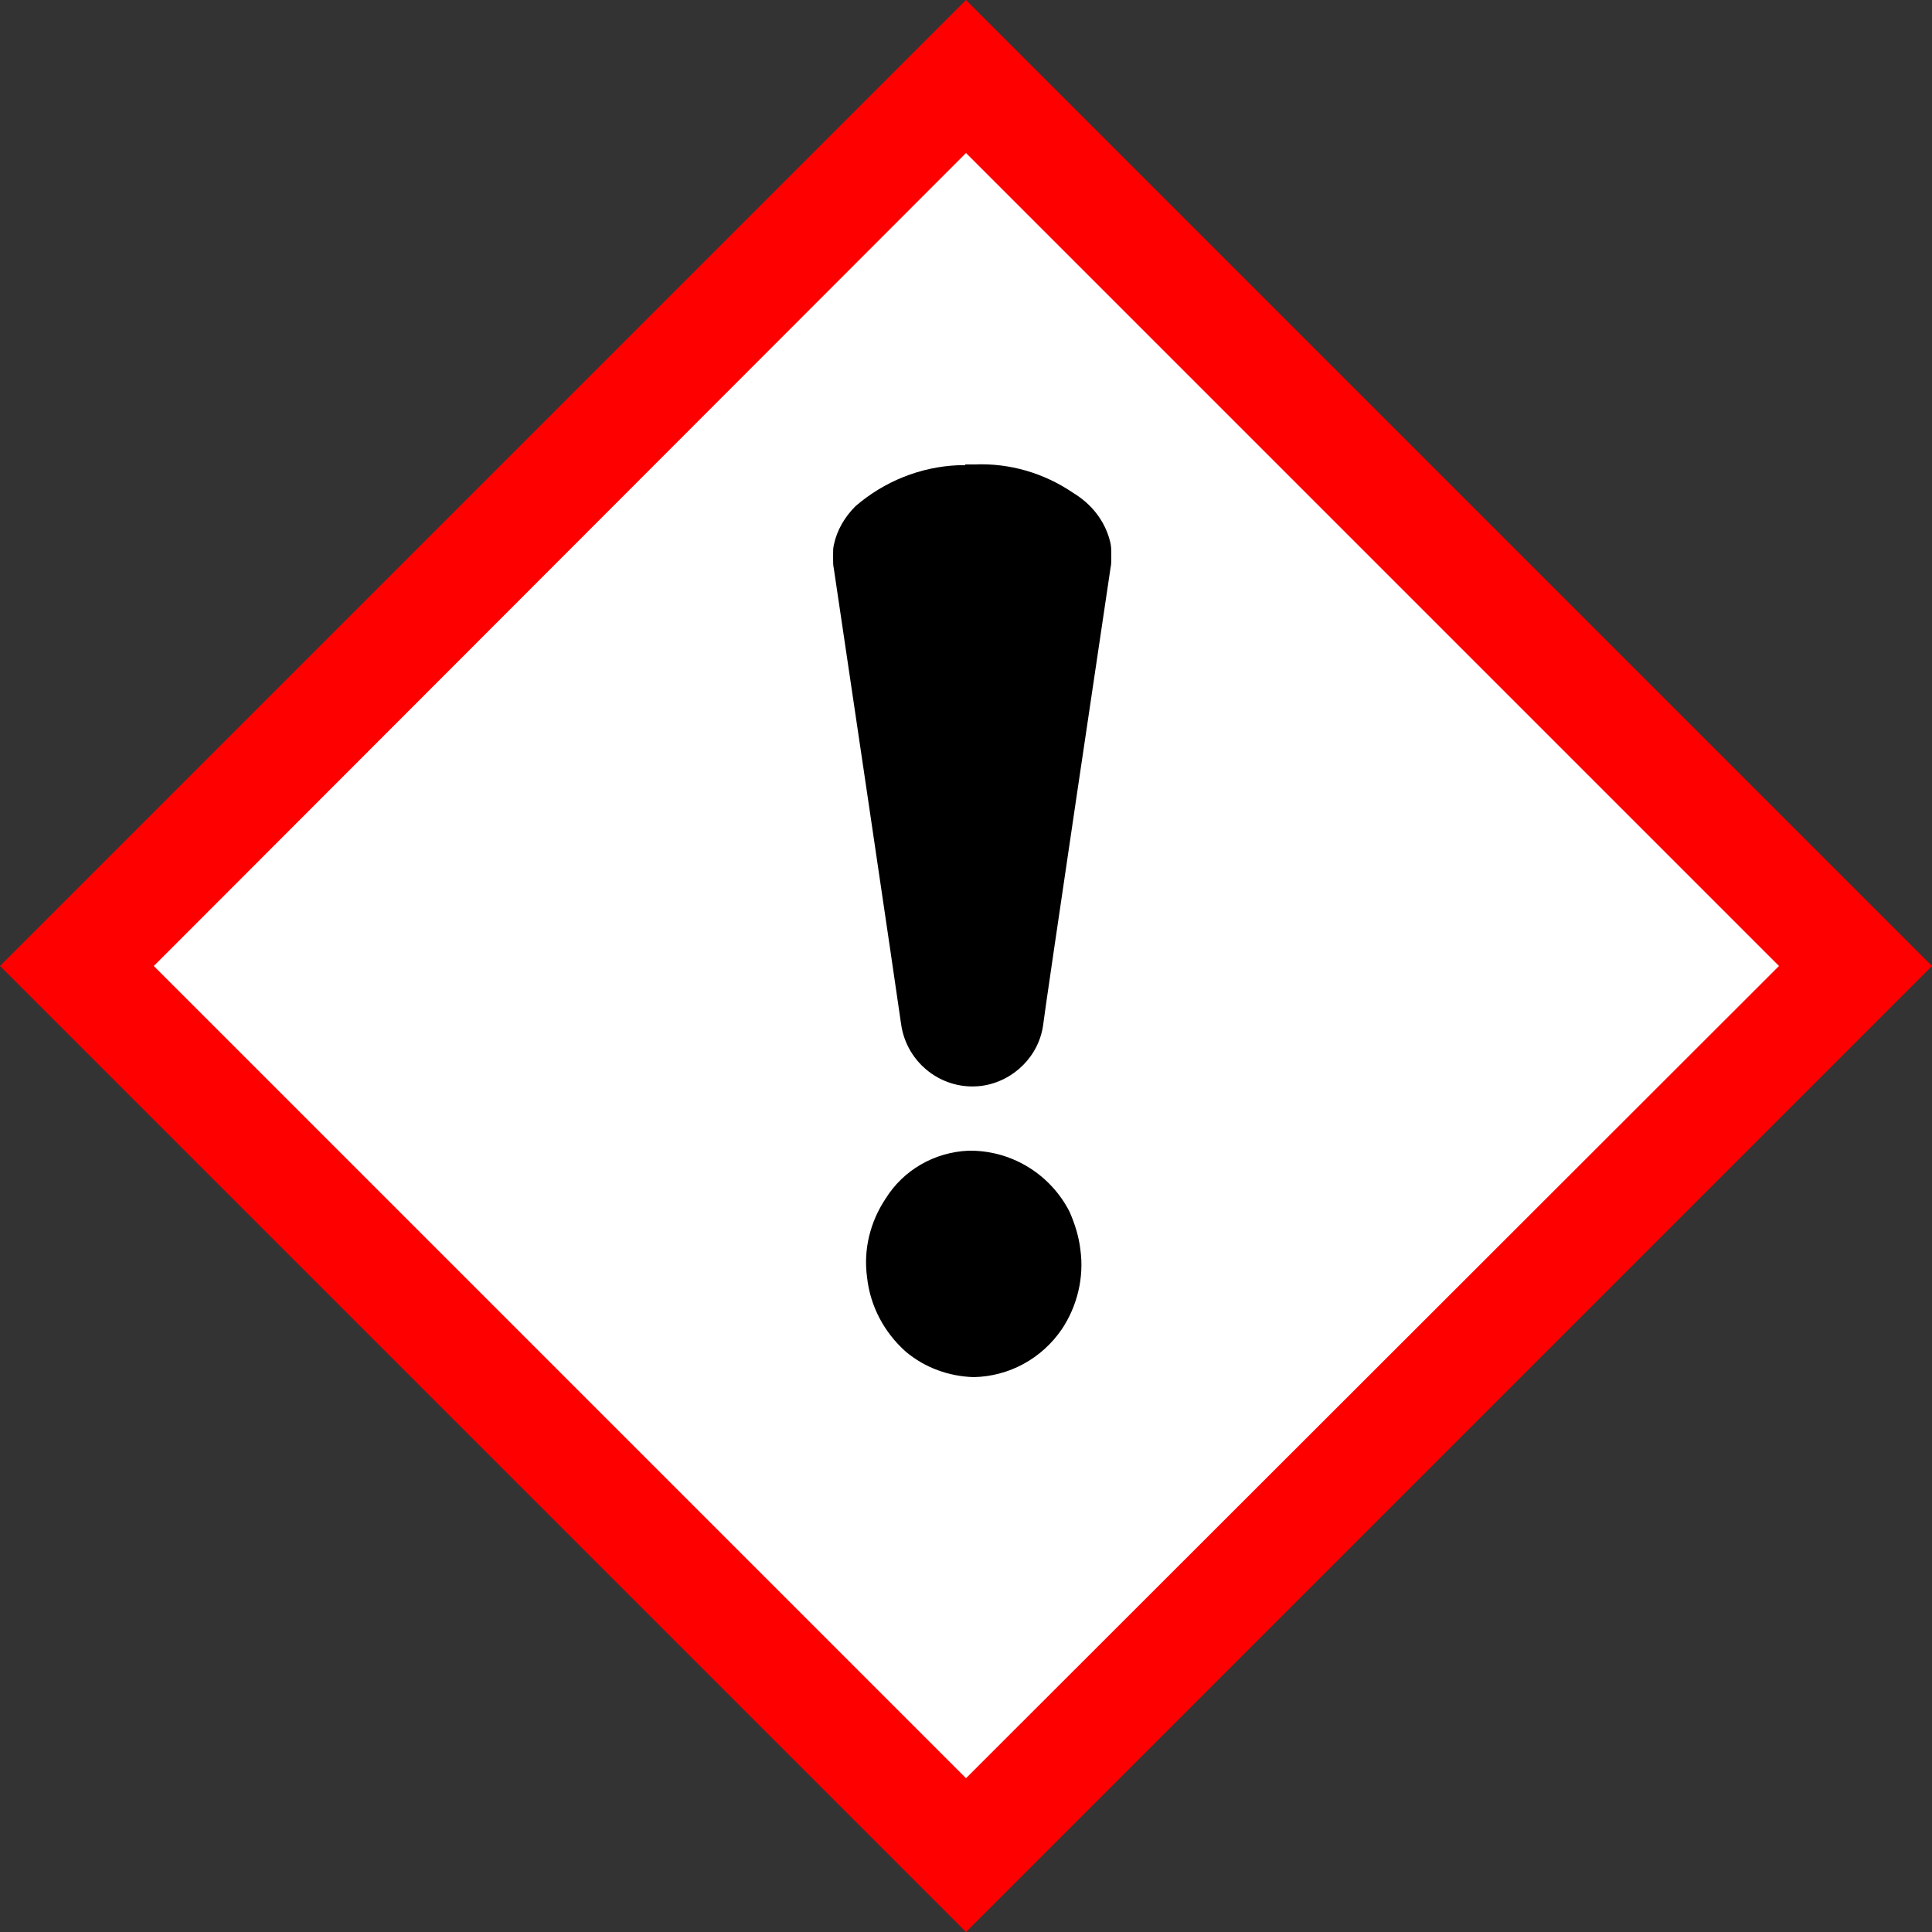 <?xml version="1.0" encoding="utf-8"?>
<!-- Generator: Adobe Illustrator 24.3.0, SVG Export Plug-In . SVG Version: 6.00 Build 0)  -->
<svg version="1.1" xmlns="http://www.w3.org/2000/svg" xmlns:xlink="http://www.w3.org/1999/xlink" x="0px" y="0px"
	 viewBox="0 0 250 250" style="enable-background:new 0 0 250 250;" xml:space="preserve">
<rect x="0" y="0" width="250" height="250" fill="#333333" stroke="none"/>
<style type="text/css">
	.st0{display:none;}
	.st1{display:inline;fill:#FFFFFF;}
	.st2{display:inline;fill:#FF0000;}
	.st3{display:inline;}
	.st4{fill:#FFFFFF;}
	.st5{fill:#FF0000;}
	.st6{stroke:#000000;stroke-width:4.925;stroke-miterlimit:3.94;}
	.st7{stroke:#000000;stroke-width:3.94;stroke-miterlimit:3.94;}
	.st8{fill:#FFFFFF;stroke:#000000;stroke-width:4.925;stroke-miterlimit:3.94;}
</style>
<g id="comburente" class="st0">
	<path class="st1" d="M8.4,124.9l116.5,116.5l116.6-116.6C202.6,86.1,163.8,47.2,124.9,8.4L8.4,124.9z"/>
	<path class="st2" d="M62.5,62.5L0,125l62.5,62.5L125,250l62.5-62.5L250,125l-62.5-62.5C153.2,28.1,125,0,125,0
		C125,0,96.9,28.1,62.5,62.5L62.5,62.5z M177.6,72.4l52.6,52.6l-52.6,52.6L125,230.2l-52.6-52.6L19.8,125l52.6-52.6
		C101.3,43.5,125,19.8,125,19.8C125,19.8,148.7,43.5,177.6,72.4z"/>
	<path class="st3" d="M123.9,34.4c-3.9,4.2,0,21.6-8.1,37.9c-4.2-4.5-5.8-12.8-10.6-17c2.5,6.4-4.5,5.8-2,28.1
		c-3.8-0.9-3.9-2.5-12.2-12.5c1.6,9.7,0.6,15.9,2.5,26.7c0,0-2-0.4-11.7-7.5c3.1,10.6-2.3,32.9,10.2,48.6l0,0
		c1,14.3,11,26,24.4,29.6H92.2v10.3h67.5v-10.3h-26.3c12.1-3.2,21.5-13.2,23.9-25.6v0c3.3-5.3,18.2-22.5,6.7-50.1
		c0,0-3.3,6.1-9.5,7.8c0,0,7.8-13.1,1.4-23.7c0,0-1.9,7.7-8.3,8.1c0,0,3.1-16.5-5.3-27c-3.1,7,1.8,9.8-8.4,15.6
		C132.5,51.9,128,48.3,123.9,34.4L123.9,34.4z M121.6,81.1c3.9,2.4,6.7,6.5,7.5,14.2c0.4,3.4,1.6,5.3,2.6,8.8
		c-2.2-0.5-4.5-0.7-6.9-0.7c-2.9,0-5.7,0.4-8.4,1.1C115.9,93.3,121.8,95.7,121.6,81.1z M107.5,89.2c0,0,1.6,9.8,5.5,16.4
		c-2.8,1.1-5.4,2.5-7.8,4.3C103.9,99.8,106.9,97.5,107.5,89.2z M142,94.2c0,0,1.5,9.8,3.4,16.4c-3.1-2.5-6.8-4.5-10.7-5.7
		C136.4,101.6,138.9,97.1,142,94.2z M92.1,105.1c0,0,3,3,10.7,6.8c-2.7,2.4-5,5.3-6.8,8.5C94.8,116.5,93.1,110.5,92.1,105.1z
		 M157.6,108.7c0.3,3.6,0.3,12.5-1.4,17.3l0,0.2c-1.5-4.5-3.8-8.5-6.9-11.9C151.2,112.7,154.6,110.1,157.6,108.7L157.6,108.7z
		 M124.6,112.6c13,0,23.6,10.6,23.6,23.6c0,13-10.6,23.6-23.6,23.6S101,149.1,101,136.1C101,123.1,111.6,112.6,124.6,112.6z"/>
</g>
<g id="corrosivo" class="st0">
	<path class="st2" d="M125,250l125-125L125,0L0,125L125,250z"/>
	<path class="st1" d="M125,230.2L19.9,125L125,19.9L230.1,125L125,230.2z"/>
	<path class="st3" d="M78.4,130.8c-3.9,0-6.2-1.3-7.3-3.5H43.3V140h69.2v-12.7H87.3C85.6,129.5,82.3,130.8,78.4,130.8"/>
	<path class="st3" d="M84.8,126.1c1.1,0,2.7-0.5,4.1-3.2c0.3-0.6,0.4-1.4,0.4-2.2c0-0.4,0.1-1.1,0.2-1.3c0.1-0.1,0.4-0.2,0.6-0.3
		c0.8-0.3,1.8-0.8,2.4-1.9c0.3-0.6,0.4-1.2,0.4-1.8c0-0.4-0.1-0.9-0.1-1.3c-0.1-0.4-0.1-0.8-0.1-1.2c0-0.1,0-0.3,0-0.4
		c0.1-0.7,1.3-2.3,2.5-3.3l-1.8-2c-0.5,0.5-3.2,2.9-3.4,5.1c-0.1,0.9,0,1.6,0.1,2.2c0.1,0.8,0.1,1.2,0,1.6c-0.1,0.2-0.6,0.5-1.1,0.6
		c-0.7,0.3-1.4,0.6-1.9,1.4c-0.4,0.7-0.4,1.6-0.5,2.5c0,0.4-0.1,1-0.2,1.2c-0.2,0.5-0.5,0.8-0.7,1.1c-0.2,0.5-0.5,1.1-0.9,1.8
		L84.8,126.1"/>
	<path class="st3" d="M81.3,124.4l1.5,2.2c0.9-0.6,1.5-1.3,1.9-1.9c0.5-0.7,0.8-1.4,0.9-1.8c0.1-0.2,0.1-0.3,0.1-0.4
		c0.2-0.7,0.1-1.5-0.1-2.1c-0.2-0.7-0.3-1.1-0.1-1.5c0.2-0.5,0.6-0.7,1-1.1c0.5-0.4,1.1-0.9,1.5-1.7c0.5-1,0.2-2.2-0.1-3.3
		c-0.2-0.8-0.4-1.6-0.3-2.2l-2.6-0.5c-0.1,0.3-0.1,0.6-0.1,0.8c0,0.9,0.2,1.7,0.4,2.5c0.1,0.4,0.3,1,0.3,1.4c0,0.1,0,0.1,0,0.1
		c-0.1,0.2-0.4,0.4-0.8,0.8c-0.6,0.5-1.3,1-1.8,2.1c-0.2,0.5-0.3,1.1-0.3,1.6c0,0.6,0.1,1.2,0.3,1.6c0.1,0.2,0.1,0.5,0.1,0.6
		C83.1,122.5,82.6,123.5,81.3,124.4"/>
	<path class="st3" d="M69.6,119c0.2,0.3,0.3,0.6,0.4,0.9c0.3,0.2,0.7,0.4,0.7,0.5c0.1,0.3,0,1.2-0.1,1.8c0,0.2,0,0.4-0.1,0.6
		c0.6,0.6,1.6,1.4,2.2,1.6l-1,2c0.5,0.7,1.1,1.4,1.6,2l2-1.8c-1.1-1.3-1.9-2.5-2.1-3c0,0,0,0,0-0.1c0-0.2,0.1-0.7,0.1-1
		c0.1-0.5,0.1-1.1,0.1-1.6c0-0.5-0.1-1-0.2-1.5c-0.4-0.9-1.2-1.4-1.8-1.9c-0.4-0.2-0.9-0.6-0.9-0.8c0-0.1,0-0.1,0-0.2
		c0-0.3,0.1-0.5,0.2-1c0.2-0.7,0.5-1.6,0.5-2.9c0-0.2,0-0.4,0-0.6l-2.7,0.2c0.1,1.1-0.1,1.8-0.4,2.5c-0.2,0.6-0.4,1.4-0.3,2.3
		c0,0,0,0.1,0,0.1C68.4,117.6,69.1,118.1,69.6,119"/>
	<path class="st3" d="M64,113.4c0,0.5,0,0.9-0.1,1.3c-0.2,0.7-0.4,1.6,0.2,2.8c0.5,1.1,1.5,1.5,2.1,1.9c0.5,0.3,0.9,0.4,1,0.8
		c0.2,0.4,0.2,0.7,0.2,1.1c0,0.6-0.1,1.3,0.4,2.2c0.8,1.4,2.9,2.8,3.8,3.3l0.2-0.4l1-2c-0.5-0.3-1.5-1-2.2-1.6
		c-0.2-0.2-0.4-0.4-0.5-0.6c0-0.1-0.1-0.2,0-0.6c0-0.4,0.1-1-0.1-1.7c-0.1-0.3-0.2-0.6-0.4-0.9c-0.5-0.9-1.2-1.4-1.8-1.7
		c-0.1-0.1-0.3-0.1-0.4-0.2c-0.6-0.3-0.8-0.4-0.9-0.7c-0.2-0.3-0.2-0.5,0-1.1c0.1-0.5,0.3-1.2,0.2-2.1c-0.2-1.8-1.5-3.2-2.6-4.4
		l-0.8-0.9l-2.1,1.7l0.9,1C62.9,111.5,63.9,112.6,64,113.4"/>
	<path class="st3" d="M75.8,115.2c0,2,0.5,4.8,2.9,4.8c2.4,0,3-3.1,3-4.4c0-1.1-1.7-5.9-2.1-10.2c-0.5,0-1-0.2-1.3-0.4
		C77.9,109.9,75.8,113.4,75.8,115.2"/>
	<path class="st3" d="M113.4,76.4c-5.2,0.8-29.2,5.1-31.5,5.6c-3.4,0.7-4.2-2.4-5.8-3.2c0,0,2.3,13.5,2.4,14.5c0.5,3.6-2,5.5-2,8.2
		c0,1,0.4,2.8,1.7,3.6c0.4,0.2,0.8,0.4,1.3,0.4c0,0,0,0,0,0c2.3,0,2.8-2.3,2.8-4.1c0-2.8-1.3-4.3-1.3-5c0-0.7,0.6-1.4,2.7-1.8
		c2.1-0.3,28.5-4.9,32.7-5.6s7.2-4.1,6.6-7.6C122.4,77.9,118.7,75.6,113.4,76.4 M115.2,86.3c-3.6,0.2-34.6,3.2-34.6,3.2l-0.7-4.4
		c0,0,30.7-5.3,34.3-5.9c3.6-0.6,6.2,0.8,6.2,3.1C120.4,84.5,118.8,86,115.2,86.3"/>
	<path class="st3" d="M170.6,103.7c-0.7,3.7-2.3,7.3-2.3,8.2c0,1.3,0.4,4.4,2.8,4.4s3.2-2.8,3.2-4.9c0-1.6-1.4-4.2-2-8
		c-0.3,0.2-0.7,0.2-1.2,0.2C170.9,103.8,170.7,103.8,170.6,103.7"/>
	<path class="st3" d="M132,88.2c4.2,0.7,33.4,5.5,35.5,5.9c1.2,0.2,2.2,1,2.2,1.3s-1.3,1.6-1.3,3.7c0,1.7,0.3,4.3,2.2,4.6
		c0.1,0,0.3,0,0.5,0c0.5,0,0.9-0.1,1.2-0.2c1.4-0.6,2-2.4,2-4.1c0-3.8-2-3.1-1.5-6.7c0.1-1,2.1-14.1,2.1-14.1
		c-1.6,0.7-2,3.4-5.4,2.8c-2.3-0.4-29.1-5.4-34.3-6.2s-8.8,1.9-9.5,5.4C124.9,84.2,127.8,87.6,132,88.2 M135.1,77.9
		c3.6,0.6,36.1,6.3,36.1,6.3l-0.7,4.4c0,0-33.6-2.9-37.2-3.2c-3.6-0.2-5.2-1.4-5.2-3.7C128.3,79.4,131.1,77.2,135.1,77.9"/>
	<path class="st3" d="M182.4,107.9c0,0.4,0,0.6-0.2,1c-0.4,0.9-1.1,1.9-2.1,2.2l0.6,2.6c1.2-0.3,2.8-1.1,3.9-3.7
		c0.5-1,0.4-1.8,0.4-2.3c0-0.4,0-0.6,0.3-1.1c0.3-0.4,0.3-0.4,0.6-0.5c0.7-0.2,1.5-0.5,2.1-1.7c0.8-1.4,0.5-2.6,0.3-3.5
		c-0.1-0.5-0.2-0.9-0.1-1.2c0.1-0.6,0.5-1.1,1.3-1.9c0.4-0.4,0.9-1,1.4-1.6l-2.1-1.6c-0.4,0.5-0.8,1-1.2,1.4c-0.9,0.9-1.8,1.9-2,3.3
		c-0.1,0.9,0,1.6,0.1,2.2c0.2,0.8,0.2,1.1-0.1,1.7c-0.2,0.3-0.2,0.3-0.5,0.4c-0.7,0.2-1.5,0.5-2.2,1.6
		C182.4,106.4,182.4,107.2,182.4,107.9"/>
	<path class="st3" d="M177.8,112.4c1.3-1.1,1.7-1.5,2.3-3.4c0.4-1.2,0.3-2,0.2-2.7c-0.1-0.5-0.1-0.9,0.1-1.5
		c0.1-0.3,0.1-0.4,0.5-0.6c0.6-0.3,1.5-0.8,1.9-2.5c0.4-1.5-0.1-2.5-0.4-3.2c-0.2-0.5-0.4-0.9-0.3-1.6l-2.6-0.5
		c-0.3,1.5,0.2,2.5,0.5,3.2c0.2,0.5,0.4,0.8,0.2,1.4c-0.1,0.5-0.2,0.6-0.6,0.8c-0.5,0.3-1.4,0.8-1.8,2.2c-0.3,1.1-0.2,1.9-0.2,2.5
		c0.1,0.5,0.1,0.9-0.1,1.6c-0.4,1.2-0.4,1.3-1.5,2.2l-0.6,0.6l1.8,2L177.8,112.4"/>
	<path class="st3" d="M158.1,103.5c0.3,1.3,1.3,1.9,1.9,2.4c0.6,0.4,0.8,0.6,0.9,1c0.1,0.7,0.1,0.8,0,1.1c-0.2,0.6-0.3,1.1,0,2.1
		c0.5,1.8,1,2.3,2.8,4.1l1.9-1.9c-1.7-1.7-1.8-1.9-2.1-3c-0.1-0.3-0.1-0.3,0-0.6c0.2-0.6,0.4-1.3,0.1-2.5c-0.3-1.6-1.4-2.2-2.1-2.7
		c-0.5-0.3-0.7-0.5-0.7-0.7c-0.1-0.4,0-0.7,0.2-1.4c0.3-0.8,0.6-1.7,0.5-3.1l-2.6,0.3c0.1,0.8-0.1,1.3-0.3,1.9
		C158.1,101.4,157.8,102.4,158.1,103.5"/>
	<path class="st3" d="M156.2,102.8c0-0.5-0.1-1-0.3-1.7c-0.6-1.8-1.3-2.5-2-3.3l-0.7-0.8l-2.1,1.7l0.8,0.9c0.7,0.7,1,1.1,1.4,2.4
		c0.2,0.7,0.2,1,0.1,1.6c-0.1,0.7-0.3,1.6,0.3,3c0.7,1.5,1.6,1.8,2.3,2.1c0.4,0.2,0.5,0.2,0.7,0.5c0.3,0.6,0.2,0.7,0.2,1
		c-0.1,0.4-0.2,1,0.2,1.9c0.5,1.1,1.8,3.6,4,4l0.4-2.6c-0.5-0.1-1.4-1.1-1.9-2.4l0-0.1l0-0.2c0.1-0.3,0.1-0.5,0.1-0.9
		c0-0.5-0.1-1.1-0.5-1.8c-0.6-1.3-1.5-1.7-2.2-1.9c-0.5-0.2-0.6-0.2-0.8-0.6c-0.1-0.3-0.2-0.5-0.2-0.7c0-0.2,0-0.4,0.1-0.6
		C156.2,103.7,156.3,103.3,156.2,102.8"/>
	<path class="st3" d="M173.7,118.4c-2.6,2.1-8.5,2.3-11.6-0.5l-0.7-0.6l-0.8,0.4c-1.2,0.6-2.8,0.6-4.1,0.6c-1.6,0-2.9,0.1-3.6,1.1
		c-0.5,0.7-0.4,1.8,0.1,2.8c0.1,0.2,0.2,0.3,0.3,0.5h5.8c-2.2,0-3.3-1-3.7-1.7c0.3,0,0.7,0,1.1,0c1.3,0,2.8-0.1,4.3-0.6
		c1.6,1.2,3.5,1.9,5.5,2.2c1.4-1.7,3.9-2.3,5.3-2.3v2c1.1-0.3,2.1-0.7,3-1.3c1.4,0.6,3.4,1.8,4.8,2.7c1.2,0.7,1.8,1.1,2.2,1.2
		c1.2,0.5,6.2,0.9,9.4,0.9V123c-3.5,0-7.8-0.5-8.4-0.7c-0.2-0.1-1.1-0.6-1.8-1c-1.8-1.1-4.3-2.6-5.9-3.2l-0.7-0.2L173.7,118.4"/>
	<path class="st3" d="M159.3,122.6h-9.9c-4.5,0-5,2.7-5,3.7c0,0.3,0,0.6,0.1,1h4c-1.2,0-1.6-0.5-1.6-1s0.5-1,2.4-1h16
		c0.1-1.1,0.5-2,1-2.7L159.3,122.6"/>
	<path class="st3" d="M168,125.3h0.4l8-1.9l-4.5-0.8h-0.1v0.2C171.7,122.9,168.4,123,168,125.3"/>
	<path class="st3" d="M143,127.3c-2.6,0-4.3,2-4.3,3.9c0,1.8,1.6,4,4.4,4h0.8c0.2-1,1-2.5,4-2.6v0h-4.9c-1,0-1.7-1-1.8-1.3
		c0-0.3,0.5-1.2,1.6-1.2h17.3v-2.7H143"/>
	<path class="st3" d="M143.9,135.2c0,0.2-0.1,0.4-0.1,0.6c0,2.2,1.9,4,5.2,4h0.1c0.5-1.5,2.3-2.5,4.7-2.7v0h-4.8
		c-1.7,0-2.6-0.9-2.6-1.3c0-0.4,1-0.6,2-0.6h11.7v-2.7h-11.7c-0.2,0-0.4,0-0.6,0C144.9,132.7,144.1,134.1,143.9,135.2"/>
	<path class="st3" d="M149.2,139.7c-0.1,0.3-0.1,0.5-0.1,0.8c0,1.7,1.5,3.5,4.8,3.8c2.4,0.2,12.9,0.5,14.8,0.5
		c1.6,0,8.1-0.2,11.6-1.2c1-0.3,1.9-0.7,2.8-1.1c1.8-0.9,3.7-1.7,7.8-1.7v-2.7c-4.7,0-7,1.1-9,2c-0.8,0.4-1.5,0.7-2.4,1
		c-3,0.9-9,1.1-10.9,1.1c-1.8,0-12.2-0.3-14.6-0.5c-1.7-0.1-2.4-0.8-2.4-1.1c0.1-0.2,0.9-0.8,2.8-0.8h10.7l-2.6-2.7h-8.2
		c-0.2,0-0.4,0-0.5,0C151.5,137.2,149.7,138.2,149.2,139.7"/>
	<path class="st3" d="M166.5,122.5c0,0-0.1,0.1-0.1,0.1c-0.6,0.7-0.9,1.6-1,2.7c0,0.1,0,0.3,0,0.5c0,2.5,1.3,6.8,10.1,7.9l0.3-2.6
		c-2.9-0.4-7.7-1.5-7.7-5.3c0-0.2,0-0.3,0-0.5c0.4-2.3,3.7-2.4,3.7-2.4v-2.7C170.3,120.2,167.9,120.8,166.5,122.5"/>
</g>
<g id="esplosivo" class="st0">
	<path class="st1" d="M8.5,125L125,241.5L241.5,125C202.6,86.2,163.9,47.3,125,8.5L8.5,125z"/>
	<path class="st2" d="M62.5,62.5L0,125l62.5,62.5L125,250l62.5-62.5L250,125l-62.5-62.5C153.2,28.1,125,0,125,0
		C125,0,96.9,28.1,62.5,62.5L62.5,62.5z M177.6,72.4l52.6,52.6l-52.6,52.6L125,230.2l-52.6-52.6L19.8,125l52.6-52.6
		C101.3,43.5,125,19.8,125,19.8C125,19.8,148.7,43.5,177.6,72.4z"/>
	<path class="st3" d="M136.2,57.8C136.2,57.8,136.2,57.8,136.2,57.8c-0.1,0.2-4.1,11.5-8.9,25.3s-8.8,25.1-8.8,25.2
		c-0.1,0.1-0.4-0.1-0.4-0.1c0,0,10.4-32.2,10.5-32.5c0,0-0.3-0.2-0.9-0.6c-0.9-0.6-1-0.6-1-0.6c0,0.1-8.6,33.7-8.6,33.7
		c0,0-0.2,0-0.5-0.1c-0.7-0.2-1.8-0.4-2.5-0.5c-0.8-0.1-2.7-0.1-3.4,0c-3.4,0.5-6.2,1.9-8.6,4.4c-1.7,1.8-3.1,4-3.8,6.3
		c-0.1,0.3-0.2,0.5-0.2,0.5c0,0-1.3-0.9-2.9-2.2c-1.6-1.2-2.9-2.2-2.9-2.2c0,0,0.2,0.3,0.4,0.7l0.4,0.7l2.5,1.7
		c2.4,1.6,2.5,1.7,2.5,1.8c0,0.1,0.1,0.2,0.8,1c0.4,0.5,0.9,1,1,1.1l0.3,0.3l0.7,0l0.7,0l1.4,0.9c0.8,0.5,1.3,0.9,1.3,0.8
		c-0.1-0.1-0.6-0.5-1.2-0.9c-0.6-0.5-1.1-0.8-1-0.8c0,0,1-0.1,2.1-0.1l2.1-0.1l3,1.5c1.7,0.8,3,1.5,3,1.5c0,0,0.8-0.9,1.7-2
		c0.9-1.1,1.7-2,1.7-2.1c0-0.1-0.1-0.4-0.7-1.9c-0.4-1-0.8-1.9-0.8-1.9c0,0,1.1,0.1,2.3,0.2c1.3,0.1,2.3,0.2,2.3,0.2
		c0,0,0.2-0.7,0.4-1.4l0.3-1.4l1,0c0.6,0,1.2,0,1.4,0l0.4,0l-3.6,3.9c-2,2.1-3.6,3.9-3.6,4c-0.2,0.2,1.3-1.2,4.6-4.6l3.3-3.3l1.2,0
		l1.2,0l-0.2-0.3c-0.1-0.2-0.3-0.5-0.5-0.7s-0.3-0.4-0.3-0.4c0,0,0.5-0.5,1-1l1-1l0.1,0.2c0.1,0.1,0.1,0.3,0.1,0.3
		c0,0.1,0.1,0,1.7-0.7c0.9-0.4,1.6-0.7,1.6-0.7c0,0,0.2,0.6,0.4,1.2c0.2,0.6,0.3,1.2,0.4,1.2c0,0,5.1-4,5.2-4.2c0,0,0.7-1.2,1.4-2.5
		c0.7-1.4,1.4-2.5,1.4-2.6c0.1-0.1,0.1-0.2,0.1-0.2c0,0-1.1,0.9-2.3,1.9l-2.3,1.9l-1.6,0c-0.9,0-1.7,0-1.8,0
		c-0.1,0,0.8-0.9,15.2-15.5c8.4-8.5,15.3-15.4,15.3-15.5c0,0-0.4-0.4-0.9-0.9c-0.8-0.8-0.9-0.9-0.9-0.8c0,0-7,7.7-15.5,16.9
		l-15.5,16.9l-1.2,0.9c-0.7,0.5-1.2,0.9-1.3,0.9c0,0,0,0.1,0.1,0.4c0.1,0.3,0.1,0.3,0.1,0.4c0,0.1-1.7,1.8-2,2.2
		c-0.1,0.1-0.1,0.1-0.4-0.3c-0.7-0.7-1.4-1.2-2.2-1.8l-0.4-0.3l7.7-13.2c6-10.4,7.7-13.2,7.6-13.2c0,0-0.4-0.3-0.9-0.6l-0.8-0.5
		l-0.1,0.3c-0.1,0.1-3.2,6.3-6.9,13.6c-3.8,7.6-6.8,13.4-6.8,13.4c0,0,0,0,0-0.2c0-0.1,4.1-11.5,9-25.2c4.9-13.7,9-25,9-25
		C139.6,59.3,136.6,57.9,136.2,57.8C136.2,57.7,136.2,57.8,136.2,57.8L136.2,57.8z M121,77l-0.4,1.1l-0.4,1.1l-0.8-0.3
		c-0.5-0.2-0.8-0.3-0.8-0.3c0,0-0.2,0.9-0.4,2c-0.2,1.1-0.4,2-0.4,2.1c0,0.1,0.2,0.2,0.8,0.5c0.5,0.2,0.9,0.4,0.9,0.4
		c0,0,0.2,0.8,0.5,1.6c0.2,0.9,0.4,1.6,0.5,1.6s0.3-0.5,0.8-1.1c0.8-1.1,0.8-1.1,3.3-3.8l0.1-0.1l-0.7-2.3l-0.7-2.3l-0.3,0
		c-0.2,0-0.6,0-1,0L121,77L121,77z M177.9,87.3C177.8,87.3,177.8,87.3,177.9,87.3c-0.2,0.5-1.5,4.6-1.5,4.6c0,0-0.9,0.1-2,0.1
		l-2,0.1l-0.6,0.4c-0.3,0.2-0.6,0.4-0.6,0.4c0,0-0.5,3.4-0.5,3.4c0,0,3.1,1.8,3.1,1.8c0,0,0.6-0.6,1.2-1.3c0.7-0.7,1.2-1.3,1.2-1.3
		c0,0,1.1,0.8,2.5,1.7l2.4,1.7l0-0.6c0-0.3,0-1.7,0-3l0-2.4l-1.6-2.8C178.6,88.5,177.9,87.3,177.9,87.3L177.9,87.3z M136.4,89
		L136.4,89c-0.1,0.2-0.4,0.5-0.6,0.9l-0.5,0.7l-0.3,1.5c-0.2,0.9-0.3,1.6-0.3,1.6c0,0.1,0.4,0.4,1.1,1c0.6,0.5,1.1,0.9,1.1,0.9
		c0,0,0.4-0.4,0.8-0.9l0.8-1l0.2-0.9c0.1-0.5,0.2-1,0.2-1.1l0-0.3l-0.5-1.3c-0.3-0.7-0.5-1.3-0.5-1.3c0,0-0.2,0.2-0.4,0.4l-0.4,0.4
		l-0.4-0.4L136.4,89z M161.9,91.3c0,0-9.2,6.5-20.4,14.4C130.2,113.6,121,120,121,120c0,0,9.2-5.7,20.4-12.7l20.4-12.7V93
		C161.9,92,161.9,91.3,161.9,91.3L161.9,91.3z M157.8,102.5l-0.8,0.9l-0.8,0.9l-0.4,1.1c-0.2,0.6-0.4,1.1-0.4,1.1
		c0,0,7.3,0.9,7.3,0.9c0,0-1.1-1.1-2.4-2.4L157.8,102.5z M191.4,103.2c0,0-16.2,4.2-36,9.3s-35.9,9.3-35.9,9.3
		c0,0,72.9-16.5,72.9-16.5C192.4,105.3,191.4,103.2,191.4,103.2z M149,108.1c0,0-5.4,2.5-12,5.6s-12,5.7-12,5.7c0,0,0,0,0,0
		c0.1-0.1,24.2-9.3,24.2-9.3c0,0,0-0.5-0.1-1C149.1,108.5,149,108.1,149,108.1L149,108.1z M201.1,110.6c-0.1,0-17.8,3-39.5,6.7
		c-21.7,3.7-39.4,6.7-39.5,6.7c-0.1,0-0.3-0.1-0.6-0.4l-0.5-0.4l0,1.6l0,1.6l-1.2,0.8c-0.7,0.5-1.3,0.8-1.3,0.8c0,0-0.6-0.4-1.2-0.8
		c-1.6-1.2-1.7-1.2-0.1,0c0.6,0.5,1.1,0.8,1.1,0.8c0,0-2,1.4-2,1.4c0,0-4.9-4.2-6.2-5.3l-0.3-0.2l-2.3,2c-1.3,1.1-2.3,2-2.3,2
		c0,0-1.3-0.3-2.9-0.8l-2.8-0.8l0.8,0c0.4,0,1.1,0,1.5,0c0.7,0-1.2-0.1-3.4-0.3c-0.4,0-2.6-0.2-5-0.3l-4.2-0.3l0-0.1
		c0-0.1,0-0.1-0.4,0c-0.3,0.1-0.3,0.1-1.1,0c-0.5,0-0.9-0.1-1.1-0.1l-0.2,0l-0.2-0.4l-0.2-0.4l-1.4-0.1c-0.8,0-1.5-0.1-1.6-0.1h-0.2
		l-0.2,0.3l-0.2,0.3l-0.2,0c-0.1,0-4.5-0.3-9.7-0.6c-5.2-0.3-9.6-0.6-9.6-0.6l-0.2,0l0.5,0.5c0.4,0.5,0.5,0.5,0.6,0.5
		c0.1,0,4.2,0.2,9.2,0.4c5,0.2,9,0.4,9,0.4c0,0-0.2,0.4-0.4,0.8c-0.3,0.4-0.5,0.8-0.4,0.8c0,0,0.6,0.4,1.3,1l1.3,0.9l1.4,0.2
		c0.8,0.1,1.4,0.2,1.5,0.2c0,0,0.2-0.3,0.5-0.7l0.4-0.7h0.9h0.9v-0.2c0-0.1,0-0.6-0.1-1.1c0-0.5-0.1-0.9-0.1-0.9c0,0,9,0.3,9.2,0.4
		c0.1,0,0.1,0,0.1,0.1c0,0.2,0.2,1.1,0.4,1.7c0.1,0.5,0.1,0.5,0.1,0.5c0,0-11.1,1.3-24.5,2.8C61,133.2,50,134.4,50,134.4
		c0,0-0.1,1.1-0.1,1.1c0,0,11.1-1.5,24.5-3.3s24.6-3.3,24.6-3.3c0,0,0.1,0.1,0.2,0.3c0.1,0.1,0.2,0.4,0.3,0.7
		c0.1,0.2,0.2,0.4,0.1,0.4c0,0-8.3,1.8-18.4,4.1s-18.4,4.1-18.4,4.1c-0.1,0-0.1,0.1-0.2,0.6c-0.1,0.3-0.1,0.6-0.1,0.6
		c0,0,37-9.1,37.1-9.2c0,0,0.1,0.1,0.2,0.3c0.1,0.2,0.1,0.3,0.1,0.3c0,0-2.8,0.8-6.2,1.7l-6.2,1.6l-0.1,0.6c0,0.3-0.1,0.6-0.1,0.6
		s2.9-0.9,6.4-2.1c6.4-2.1,6.4-2.1,6.4-2c0,0-4.5,2.5-10,5.4l-10,5.4l0,0.4c0,0.2,0,0.5,0,0.6l0,0.2l9.9-5.8c5.5-3.2,10-5.9,10-5.9
		c0.1,0,0.1,0.1,0.4,0.5c0.3,0.5,0.7,1.1,1.2,1.7c0.2,0.2,0.2,0.2,0.1,0.3c0,0-5.3,4.2-11.7,9.3l-11.6,9.3l0.8,0.8
		c0.5,0.4,0.9,0.8,0.9,0.8c0.1,0,1.6-1.4,6.9-6.3c3.8-3.5,6.9-6.3,6.9-6.3c0,0-0.1,0.1-0.1,0.3c-0.1,0.1-0.1,0.3-0.1,0.3
		c0,0,1.1,1.3,1.4,1.6c0.1,0.1,0.1,0.1,0.9-0.3l0.8-0.4l0.4,0.4l0.4,0.4l0.8-0.5l0.8-0.5l0.3-1.1c0.2-0.6,0.3-1.1,0.3-1.1
		c0,0-0.3-0.3-0.8-0.5l-0.8-0.5l-1.2,0l-1.2,0l3-2.7c1.6-1.5,3-2.7,3-2.7c0,0,0.3,0.3,0.7,0.7c0.4,0.4,0.9,0.9,1.1,1.1
		c2.8,2.2,5.9,3.3,9.3,3.2c2.7-0.1,5-0.8,7.3-2.3c0.9-0.6,1.5-1.1,2.4-1.9l0.5-0.5l7.9,6.4c4.4,3.5,7.9,6.4,8,6.4
		c0,0-0.2-0.5-0.5-1.1l-0.5-1.1l-7.4-5.4l-7.4-5.4l0.1-0.2c0.1-0.1,0.3-0.4,0.5-0.6c0.2-0.2,0.3-0.4,0.4-0.4c0,0,4.5,3.5,9.9,7.7
		c5.4,4.2,9.9,7.7,10,7.8l0.2,0.1l0.5-0.5c0.3-0.3,0.5-0.5,0.5-0.5c0,0-4.6-3.4-10.3-7.5c-5.7-4.1-10.3-7.5-10.4-7.5
		c-0.1-0.1-0.1-0.1,0.2-0.5c0.2-0.3,0.3-0.4,0.3-0.4c0,0,4.2,2.6,9.4,5.7c5.1,3.1,9.3,5.7,9.3,5.7c0,0-0.2-0.5-0.5-1.1l-0.5-1
		l-8.8-4.8l-8.8-4.8l0.3-0.6c0.2-0.3,0.4-0.7,0.5-0.9l0.1-0.3l5.4,1.4c3,0.8,5.4,1.4,5.4,1.4c0,0-0.4,0.6-0.4,0.6
		c0,0-0.8-0.1-1.6-0.3c-0.9-0.2-1.6-0.3-1.6-0.3c0,0-0.2,0.3-0.5,0.8l-0.5,0.8l1.1,0.8c0.6,0.4,1.4,1,1.7,1.2l0.6,0.4l4.4,0.8
		c2.4,0.4,4.4,0.7,4.4,0.7c0,0,0.1-1.1,0.1-1.9l0-0.3l-0.7-0.8l-0.7-0.8l-0.9-0.4c-0.5-0.2-0.9-0.4-0.9-0.4c0,0,2.8,0.7,6.3,1.6
		c3.5,0.9,6.3,1.6,6.4,1.6c0,0,0,0,0,0c0,0,0.1-0.9,0.3-1.9c0.2-1,0.3-1.8,0.3-1.9c0,0-6.4-0.9-14.2-2c-7.8-1.1-14.2-2-14.2-2
		c0,0,0.1-0.3,0.2-0.6c0.1-0.3,0.2-0.6,0.2-0.7c0,0-0.3-0.2-1.1-0.5l-1.1-0.4L125,127c-0.1-0.2-0.2-0.4-0.2-0.4
		c0,0,6.1,0.3,13.6,0.6l13.6,0.6l0.1,0.1l0.1,0.1l2.5,0.2l2.4,0.2l0.1-0.2l0.1-0.2l17.4,0.8c9.6,0.5,17.4,0.8,17.4,0.8
		c0,0-0.3-0.3-0.7-0.6l-0.7-0.6l-16.4-0.5c-9-0.3-16.4-0.5-16.4-0.5c0,0,0.5-0.6,1.2-1.4c0.7-0.8,1.2-1.4,1.2-1.4c0,0-2-0.9-4.4-1.9
		c-2.4-1.1-4.4-1.9-4.4-2c0,0-0.6,0.5-1.2,1.1l-1.2,1.1l-1.7,0.6c-0.9,0.3-1.7,0.6-1.7,0.6c0,0,0.2,0.7,0.4,1.5
		c0.2,0.8,0.4,1.5,0.4,1.5c0,0-4.9-0.1-10.9-0.3c-6-0.2-10.9-0.3-10.9-0.3c0,0-0.1-0.2-0.2-0.3c-0.2-0.3-0.2-0.4-1.4-1.2L122,124
		l0.2,0c0.1,0,17.9-2.4,39.6-5.4l39.3-5.3l0-1.3L201.1,110.6L201.1,110.6L201.1,110.6z M90.1,117.1
		C90.1,117.1,90.1,117.1,90.1,117.1c0,0.1,0.1,0.3,0.2,0.5l0.1,0.3l6.5,3.1c3.6,1.7,6.5,3.1,6.5,3.1c0,0-2.9-1.6-6.5-3.5
		c-3.6-1.9-6.6-3.5-6.7-3.6C90.2,117.1,90.1,117.1,90.1,117.1z M84.4,120.9c0,0-0.3,0.2-0.6,0.5s-0.6,0.5-0.6,0.6
		c0,0,19.4,3.1,19.5,3C102.7,125,84.5,120.9,84.4,120.9z M102.8,125C102.7,125,102.7,125,102.8,125
		C102.7,125.1,102.8,125.1,102.8,125C102.8,125,102.8,125,102.8,125z M86.6,126l0.3,0c0.2,0,0.3,0,0.4,0c0.1,0,0.1,0-0.1,0.1
		c-0.4,0.2-0.4,0.2-0.5,0L86.6,126L86.6,126z M150.8,126.5c0,0,0.2,0.2,0.4,0.4l0.4,0.4l-0.7,0c-0.4,0-1.2,0-1.7-0.1
		c-0.6,0-1,0-0.9-0.1C148.3,127.2,150.7,126.5,150.8,126.5L150.8,126.5z M102.6,126.6C102.6,126.6,102.6,126.6,102.6,126.6
		C102.7,126.6,102.7,126.6,102.6,126.6C102.8,126.6,102.7,126.6,102.6,126.6C102.7,126.6,102.7,126.6,102.6,126.6L102.6,126.6z
		 M70.9,127.9c0,0-0.6,0.4-1.3,0.9l-1.3,0.9l0,0.5c0,0.5,0,0.5,0.1,0.5c0.2,0,7,0.7,7,0.6C75.4,131.4,70.9,127.9,70.9,127.9z
		 M79.3,136c0,0,2.6,2.5,2.6,2.5c0,0,0.4-0.2,0.9-0.4l0.9-0.4V137v-0.8h-0.1c-0.1,0-3.7-0.2-4-0.2C79.4,136,79.3,136,79.3,136
		L79.3,136z M70,142.5C69.9,142.5,69.9,142.5,70,142.5c-0.1,0.1-0.3,0.8-0.5,1.5l-0.4,1.4l0.1,0.2c0.7,1,2.5,3.4,2.5,3.5
		c0,0,0.1-0.2,0.2-0.4c0.1-0.3,0.3-0.8,0.4-1.1l0.2-0.7l0.2,0c0.1,0,0.4,0,0.8-0.1l0.6,0l0.5-0.5l0.5-0.5l0.3-0.8
		c0.1-0.4,0.2-0.8,0.2-0.8c0,0-2.3-0.9-2.4-0.9c0,0-0.2,0.2-0.4,0.4c-0.2,0.2-0.4,0.4-0.4,0.4c0,0-0.6-0.3-1.2-0.8
		C70.5,142.8,70,142.5,70,142.5z"/>
</g>
<g id="gas_compresso" class="st0">
	<path class="st1" d="M8.5,125L125,241.5L241.5,125C202.6,86.2,163.9,47.3,125,8.5L8.5,125z"/>
	<path class="st2" d="M62.5,62.5L0,125l62.5,62.5L125,250l62.5-62.5L250,125l-62.5-62.5C153.2,28.1,125,0,125,0
		C125,0,96.9,28.1,62.5,62.5L62.5,62.5z M177.6,72.4l52.6,52.6l-52.6,52.6L125,230.2l-52.6-52.6L19.8,125l52.6-52.6
		C101.3,43.5,125,19.8,125,19.8C125,19.8,148.7,43.5,177.6,72.4z"/>
	<path class="st3" d="M151.8,98.9c-0.3,0-0.7,0-0.9,0.1c-0.4,0.1-81.6,21.9-81.9,22c-2.3,0.9-3.8,3.4-4.3,7
		c-0.1,0.7-0.1,2.1-0.1,2.9c0.1,1.4,0.2,2.6,0.6,3.9c1.4,5.6,4.9,10,8.6,10.8c0.4,0.1,1.5,0.1,1.9,0c0.4-0.1,80.8-21.6,81.7-21.9
		c1.6-0.5,2.7-1.6,3.6-3.3c0.5-1,0.8-1.9,1-3.3c0.2-1.1,0.4-1.5,0.8-2.3c0.6-0.9,1.5-1.6,2.5-1.9c0.2,0,4.2-1.1,8.9-2.4
		c4.7-1.3,8.7-2.4,8.9-2.4c1.9-0.9,2.6-3.7,1.5-6c-0.6-1.3-1.7-2.3-2.9-2.5c-0.4-0.1-1-0.1-1.4,0c-0.2,0-4.1,1.1-8.8,2.3
		c-4.7,1.3-8.6,2.3-8.7,2.3c-0.2,0-0.5,0.1-1,0.1c-0.8,0-1.1-0.1-1.8-0.3c-0.8-0.3-1.3-0.7-2.1-1.7c-1.2-1.4-2.3-2.3-3.6-2.9
		c-0.5-0.2-1.1-0.4-1.6-0.5C152.5,98.9,152.1,98.9,151.8,98.9z"/>
</g>
<g id="infiammabile" class="st0">
	<path class="st1" d="M8.4,125.2l116.4,116.4l116.4-116.4L124.8,8.8L8.4,125.2z"/>
	<path class="st2" d="M62.6,62.6L0,125.2l62.6,62.2l62.2,62.6l62.6-62.6l62.6-62.2l-62.6-62.6L124.8,0L62.6,62.6z M177.7,72.3
		l52.5,52.9l-52.5,52.5l-52.9,52.5l-52.5-52.5l-52.5-52.5l52.5-52.9l52.5-52.5L177.7,72.3z"/>
	<path class="st3" d="M125.2,50.7c-7.9,15,1.3,23.4-8.8,45c-5.7-4.4-2.6-20.7-13.2-21.2c1.3,5.3,0.4,7.1,0,8.8
		c-1.3,7.5-3.5,13.7,1.3,22.9c-7.5-3.5-7.9-10.1-14.1-14.6c1.3,7.1-1.8,21.6,6.6,35.7c-7.5-0.9-10.1-3.5-18.1-11.5
		c8.4,44.1,15,45.4,46.3,48.1c-2.6-0.4-18.5-3.1-24.3-21.2c0-4.4-0.4,4,15,4.4c-9.7-15.4-7.1-12.3-6.2-21.2c4.4,5.7,0.9,6.6,11.9,11
		c-3.5-11.5,5.7-19,3.5-32.2c2.6,5.7,11.5,4.9,11,32.2c7.5-8.4,7.9-2.6,11.5-11.5c0.4,4.9,2.6,11-7.5,21.6c2.6,0.9,7.1,1.3,13.7-3.5
		c-6.6,7.9-0.4,7.9-17.6,20.3c21.6,0.4,35.7-13.2,35.3-42.8c-0.9,2.6-1.3,7.9-12.8,9.3c7.1-7.1,11-21.6,5.3-33.1
		c-2.2,1.8-5.3,10.6-12.8,12.8c3.5-6.2,2.6-14.1,2.6-14.1s1.3-11-5.3-19.8c-1.8,13.2-1.8,20.3-10.1,22c1.3-7.5,1.8-11.5-2.6-20.3
		C131.4,68.8,126.1,59.5,125.2,50.7z M89.5,171.5v7.9h75.4v-7.9H89.5z"/>
</g>
<g id="irritante">
	<path class="st4" d="M8.5,125L125,241.5L241.5,125C202.7,86.2,163.8,47.3,125,8.6L8.5,125"/>
	<path class="st5" d="M0,125l125,125l125-125L125,0L0,125z M230.2,125L125,230.1L19.9,125L125,19.8L230.2,125"/>
	<path d="M124.9,60.2h-0.9c-4.9,0.2-9.6,2.1-13.3,5.3c-1.4,1.4-2.4,3.1-2.8,5c-0.1,0.5-0.1,0.6-0.1,1.5c0,0.9,0,1.1,0.1,1.6
		c0.1,0.6,8.6,58,8.7,58.9c0.7,5.1,5.4,8.7,10.5,8c4.1-0.6,7.4-3.9,7.9-8c0.1-1.2,8.6-58.4,8.7-59c0.1-0.5,0.1-0.7,0.1-1.5
		c0-1,0-1.4-0.2-2.1c-0.7-2.6-2.4-4.7-4.7-6.1c-3.8-2.6-8.3-3.9-12.8-3.7H124.9L124.9,60.2z M125.8,148.9h-0.5
		c-4.4,0.2-8.4,2.5-10.7,6.2c-2,3-2.9,6.6-2.4,10.2c0.4,3.7,2.2,7.1,5,9.6c2.5,2.1,5.6,3.2,8.8,3.3c4.6-0.1,8.8-2.4,11.4-6.2
		c2-3,2.9-6.7,2.4-10.3c-0.2-1.7-0.7-3.3-1.4-4.9C136,152.1,131.2,149,125.8,148.9"/>
</g>
<g id="pericoloso_per_l_x27_ambiente" class="st0">
	<path class="st2" d="M125,250l125-125L125,0L0,125L125,250z"/>
	<path class="st1" d="M125,230.2L19.9,125L125,19.9L230.1,125L125,230.2z"/>
	<g class="st3">
		<path class="st6" d="M75.1,124.9h97.6"/>
		<path class="st7" d="M158.1,142.6l11.5,8.3l-10.9,5.2l14.7,1.3l-3.9,5.2h8.1l0.2,5.8l-102.2-0.6c0,0,17.1-5.1,19.9-3
			c3.8-1.7,31.2-13.3,31.2-12.6 M100.2,143.3l0.6-29.7L86,105.6c0,0-2.3-1.5-5.4-0.6c-1.1,0.4-2.6,0.8-2.6,0.8s8.1-6.8,9.6-6.2
			c1.5,0.6,12,5.6,12,5.6s-1.1-7.9-3.9-10.1c-2.8-2.3-13.7-10.9-13.7-10.9v-2.1l14.8,9c0,0,0.6-8.6-2.4-13.7c-3-5.1-5.2-9.6-5.2-9.6
			l0.9-0.8l7.3,11.3l2.4-7.7l1.5-0.4c0,0-1.9,10.9-0.6,14.3c1.3,3.4,6.2,21.8,6.2,21.8l7.3-10.5c0,0,0.2-4.3-0.2-7.3
			c-0.4-3-0.9-16.9-0.9-16.9h1.3l2.1,15.2l11.8-13.7v1.5c0,0-11.6,14.7-11.1,17.8c0.6,3.2,1.1,5.1-0.9,9.6c-2.1,4.5-3.4,7.7-3.4,7.7
			s6.2-7.3,9-7.9c2.8-0.2,6.6,0.2,9.2-2.1s9-9.4,9-9.4l-10,15.4c0,0-4.7,0.2-6.6,2.3c-1.9,2.1-9.6,10.9-9.6,10.9v20.3l12.8,6.4
			l-15.6,2.3l-3.8,5.4l-5.1-4.3l-14.1,1.3L100.2,143.3z"/>
		<path class="st8" d="M120.7,152c3.6-1.5,9.4-3.9,12.8-8.8c3.5-5,16-26.3,33.1-24.6c-0.9,2.3-3.9,7.1-3.9,7.1l12.2-3.8
			c0,0,0.2,16.1-22.9,26.5c-10.7,3.8-13,3.9-13.9,5.2c-0.9,1.3-5.2,7.9-5.2,7.9l-19.1-8.4C113.6,153.1,118.5,152.9,120.7,152
			L120.7,152z"/>
	</g>
	<ellipse class="st3" cx="165.6" cy="131.4" rx="2.1" ry="1.8"/>
</g>
<g id="tossico_a_lungo_termine" class="st0">
	<path class="st2" d="M125,250l125-125L125,0L0,125L125,250z"/>
	<path class="st1" d="M125,230.2L19.8,125L125,19.8L230.2,125L125,230.2z"/>
	<path class="st3" d="M125.6,44.6c-14.7,0-26.7,12.9-26.7,28.7c0,10.3,3.9,24.8,11.4,33.7l-0.9,9.4l-20.2,7.3
		c0.3,1.6,1.7,2.8,3.4,2.8c0.3,0,0.6,0,0.9-0.1c0.4,1.5,1.7,2.6,3.3,2.6c0.2,0,0.3,0,0.5,0c0.4,1.5,1.7,2.6,3.3,2.6
		c0.5,0,0.9-0.1,1.3-0.3c0.1,1.1,1,2,2.2,2c0.2,0,0.4,0,0.6-0.1c0.3,1.6,1.7,2.9,3.4,2.9c1.3,0,2.5-0.8,3.1-1.8
		c0.6,0.4,1.3,0.7,2.1,0.7c0.5,0,1-0.1,1.4-0.3c0.5,1,1.3,1.7,2.3,2c0,0.1-0.1,0.3-0.1,0.4c0,0.7,0.6,1.3,1.3,1.3s1.3-0.6,1.3-1.3
		c0-0.2,0-0.3-0.1-0.4c1.5-0.5,2.5-1.9,2.5-3.6c0-0.8-0.2-1.5-0.6-2.1c0.6-0.1,1.1-0.6,1.1-1.3c0-0.5-0.3-1-0.8-1.2
		c0.5-0.6,0.9-1.4,0.9-2.3c0-0.2,0-0.3,0-0.5c1.3-0.5,2.2-1.8,2.2-3.2c0-0.9-0.4-1.8-1-2.4c0.1,0,0.2,0.1,0.3,0.1
		c0.7,0,1.3-0.6,1.3-1.3c0-0.7-0.6-1.3-1.3-1.3c-0.3,0-0.5,0.1-0.7,0.2c-0.3-0.5-0.7-0.8-1.3-0.9c0.4-0.7,0.7-1.5,0.7-2.4
		c0-0.6-0.1-1.1-0.3-1.6c1.3-0.5,2.3-1.8,2.3-3.2c0-0.9-0.3-1.7-0.8-2.3c1-0.3,1.7-1.2,1.7-2.3c0-0.9-0.5-1.6-1.2-2.1
		c0.3-0.4,0.5-0.9,0.5-1.5c0-0.1,0-0.3,0-0.4c0.5,0,1-0.2,1.3-0.5c0,0.2,0,0.3,0,0.5c0,0.9,0.4,1.6,1.1,2c-0.1,0.4-0.2,0.8-0.2,1.2
		c0,1.4,0.8,2.6,2,3.2c-0.1,0.4-0.2,0.8-0.2,1.2c0,1.5,0.7,2.8,1.8,3.6c-0.9,0.4-1.6,1.3-1.6,2.4s0.7,2,1.6,2.4
		c-0.2,0.3-0.3,0.7-0.3,1.1c0,0.9,0.5,1.6,1.3,2c-0.2,0.5-0.3,1.1-0.3,1.7c0,0.7,0.2,1.4,0.5,2c-0.1,0.2-0.3,0.3-0.4,0.5
		c-0.2-0.2-0.6-0.4-0.9-0.4c-0.7,0-1.3,0.6-1.3,1.3c0,0.7,0.6,1.3,1.3,1.3c0.1,0,0.1,0,0.2,0c0,0.1,0,0.2,0,0.4
		c0,0.9,0.3,1.7,0.7,2.4c-0.4,0.7-0.6,1.5-0.6,2.3c0,1.3,0.5,2.5,1.3,3.4c-0.2,0.4-0.4,0.8-0.4,1.2c0,1.3,1.1,2.4,2.4,2.4
		c1.2,0,2.1-0.8,2.3-1.9c0.6-0.1,1.2-0.3,1.8-0.5c0.3,0.6,0.9,1,1.6,1c1,0,1.8-0.8,1.8-1.8c0-0.7-0.5-1.4-1.1-1.6
		c0.2-0.4,0.3-0.8,0.4-1.2c0.4,0.1,0.8,0.2,1.2,0.2c0.1,0,0.1,0,0.2,0c0.3,0.8,1.1,1.4,2,1.4c0.7,0,1.3-0.3,1.7-0.9
		c0.2,0.8,1,1.4,1.8,1.4c0.7,0,1.2-0.3,1.6-0.9c0.4,0.2,0.8,0.4,1.3,0.4c1.3,0,2.4-1.1,2.4-2.4c0-0.4-0.1-0.9-0.3-1.2
		c0.2,0.1,0.4,0.1,0.6,0.1c1,0,1.9-0.8,1.9-1.9c0-0.1,0-0.2,0-0.3c0.4,0.8,1.2,1.3,2.1,1.3c1.3,0,2.4-1.1,2.4-2.4
		c0.6-0.4,1.1-1.1,1.1-1.8c0.1,0,0.3,0.1,0.4,0.1c0.7,0,1.3-0.6,1.3-1.3c0-0.1,0-0.3-0.1-0.4l-1.9-0.6l-20.1-6.5l-0.1-8.6
		c3.1-3.3,5.4-7.5,7.2-12.1c3.3-8.7,5-18,5-22.8C152.3,60.8,140.3,44.6,125.6,44.6L125.6,44.6z M84.3,125.7c-0.3,0-0.7,0.1-0.9,0.3
		c-4.8,1.8-8.8,3.4-10.3,4c-3.4,1.4-5.9,5-5.9,8.5V150l18.7,19c0.2,0,0.4,0.1,0.6,0.1c1,0,1.9-0.6,2.4-1.4c0.4,0.1,0.8,0.2,1.2,0.2
		c1.9,0,3.5-1.5,3.5-3.5c0-0.1,0-0.3,0-0.4c0.5,0.6,1.3,1,2.2,1c1.5,0,2.8-1.3,2.8-2.8c0-0.4-0.1-0.8-0.3-1.2c0.6-0.2,1-0.6,1.4-1
		c0.4,0.4,0.9,0.6,1.4,0.6c1.1,0,2-0.9,2-1.9c0-0.6-0.2-1.1-0.6-1.4c0.7-0.3,1.3-1,1.5-1.8c0.5,0.5,1.1,0.8,1.8,0.9
		c-0.3,0.3-0.5,0.8-0.5,1.3c0,1.1,0.9,1.9,2,1.9s2-0.9,2-1.9c0-0.9-0.6-1.6-1.4-1.9c0.6-0.5,1-1.3,1-2.2c0-0.3,0-0.5-0.1-0.7
		c0.1,0,0.2,0,0.3,0c0.4,0,0.8-0.1,1.1-0.2c0,0.8,0.6,1.4,1.4,1.4c0.8,0,1.4-0.6,1.4-1.4c0-0.8-0.6-1.4-1.4-1.4
		c0.1-0.3,0.2-0.7,0.2-1.1c0-0.2,0-0.5-0.1-0.7c0.7,0,1.3-0.6,1.3-1.3c0-0.7-0.6-1.3-1.3-1.3c0,0-0.1,0-0.1,0
		c-0.1-1.1-0.6-2-1.4-2.6c0-0.1,0-0.2,0-0.2c0-1.9-1.5-3.5-3.5-3.5c-0.7,0-1.3,0.2-1.8,0.5c0.1-0.2,0.1-0.4,0.1-0.6
		c0-1-0.8-1.8-1.8-1.8c-0.2,0-0.4,0-0.5,0.1c0-0.2,0-0.3,0-0.5c0-1.9-1.5-3.5-3.5-3.5c-0.6,0-1.1,0.1-1.6,0.4
		c-0.4-0.7-1.1-1.3-1.9-1.5c0.1-0.2,0.2-0.5,0.2-0.8c0-1-0.8-1.8-1.8-1.8c-0.2,0-0.5,0-0.7,0.1c0-1.9-1.6-3.4-3.5-3.4
		c-0.3,0-0.6,0-0.9,0.1c-0.3-0.6-0.9-1.1-1.7-1.1c-0.4,0-0.8,0.2-1.2,0.4C86,126.4,85.3,125.7,84.3,125.7 M168.9,126.1
		c-0.9,0.1-1.5,0.7-1.7,1.5c-0.3-0.1-0.6-0.2-0.9-0.2c-1,0-1.9,0.8-1.9,1.9c0,0.1,0,0.2,0,0.3c-0.6-0.4-1.3-0.7-2.1-0.7
		c-1.9,0-3.5,1.5-3.5,3.5v0c-0.4-0.1-0.7-0.1-1.1-0.1c-2.5,0-4.6,2-4.6,4.6c0,0.2,0,0.5,0.1,0.7c-0.3-0.1-0.6-0.2-0.9-0.2
		c-0.7,0-1.4,0.4-1.8,0.9c-0.4-0.1-0.9-0.2-1.3-0.2c-2.2,0-4.1,1.8-4.2,4c-0.1,0-0.3,0-0.4,0c-1.2,0-2.2,1-2.2,2.2
		c0,0.4,0.1,0.7,0.3,1c-0.3-0.2-0.8-0.3-1.2-0.3c-1.3,0-2.4,1.1-2.4,2.4c0,0.7,0.3,1.3,0.8,1.8v0c-0.6,0.1-1,0.4-1.2,0.9
		c-0.1,0.2-0.1,0.3-0.1,0.5c0,0.4,0.2,0.8,0.6,1.1c0.2,0.2,0.5,0.3,0.9,0.3c0.6,0,1.1-0.4,1.3-0.9c0.3,0.2,0.7,0.3,1.1,0.3
		c0.2,0,0.4,0,0.5-0.1c0,0.1,0,0.3,0,0.4c0,0.6,0.1,1.1,0.3,1.6c-0.8,0.2-1.4,0.9-1.4,1.7c0,0.3,0.1,0.5,0.2,0.7
		c0.3,0.6,0.9,1.1,1.6,1.1c0.6,0,1.1-0.3,1.4-0.8c0.1-0.2,0.2-0.3,0.3-0.5c0.5,0.3,1.1,0.4,1.8,0.4c0.2,0,0.4,0,0.6,0
		c-0.1,0.3-0.2,0.6-0.2,1c0,0.5,0.1,0.9,0.3,1.3c-0.1,0-0.2,0-0.3,0c-0.8,0-1.4,0.6-1.4,1.4c0,0.8,0.6,1.4,1.4,1.4
		c0.7,0,1.3-0.5,1.4-1.2c0.4,1.5,1.7,2.6,3.3,2.6c0.7,0,1.4-0.2,1.9-0.6c0.2,1.4,1.3,2.5,2.8,2.5c0.7,0,1.4-0.3,1.9-0.7
		c0,0.1,0,0.2,0,0.3c0,1.9,1.5,3.5,3.5,3.5c0.7,0,1.3-0.2,1.8-0.5c-0.3,0.4-0.4,0.8-0.4,1.3c0,1.2,1,2.2,2.2,2.2
		c0.7,0,1.4-0.4,1.7-0.9l18.7-17.2v-12.6c0-3.8-4.1-8.6-9.1-10.3C176.3,128.5,168.9,126.1,168.9,126.1 M126.3,127.8
		c-1,0-1.8,0.8-1.8,1.8c0,0.7,0.4,1.3,0.9,1.5c-0.5,0.2-0.9,0.6-0.9,1.2c0,0.7,0.6,1.3,1.3,1.3s1.3-0.6,1.3-1.3c0-0.4-0.2-0.8-0.5-1
		c0.8-0.1,1.5-0.9,1.5-1.7C128,128.6,127.2,127.8,126.3,127.8 M119.9,129.4L119.9,129.4L119.9,129.4
		C119.9,129.4,119.9,129.4,119.9,129.4 M123.8,135.4c-0.7,0-1.3,0.6-1.3,1.3s0.6,1.3,1.3,1.3c0.7,0,1.3-0.6,1.3-1.3
		S124.5,135.4,123.8,135.4 M112.1,136.8c-1,0-1.8,0.8-1.8,1.8c0,1,0.8,1.8,1.8,1.8c1,0,1.8-0.8,1.8-1.8
		C113.9,137.6,113.1,136.8,112.1,136.8 M132.6,140c-0.8,0-1.4,0.6-1.4,1.4c0,0.8,0.6,1.4,1.4,1.4c0.1,0,0.2,0,0.3,0
		c0.1,1,0.9,1.8,1.9,1.8c0.1,0,0.3,0,0.4,0c0.9-0.1,1.6-0.8,1.6-1.7c0-0.3-0.1-0.6-0.2-0.9c-0.3-0.7-1-1.1-1.7-1.1
		c-0.3,0-0.6,0.1-0.9,0.2C133.8,140.4,133.2,140,132.6,140 M112.9,143.2c-0.7,0-1.3,0.6-1.3,1.3c0,0.7,0.6,1.3,1.3,1.3
		c0.3,0,0.5-0.1,0.7-0.2c0,0.9,0.8,1.7,1.8,1.7c1,0,1.8-0.8,1.8-1.8c0-1-0.8-1.8-1.8-1.8c-0.5,0-0.9,0.2-1.2,0.5
		C114,143.7,113.5,143.2,112.9,143.2 M137.6,152.3c-1,0-1.9,0.8-1.9,1.9c0,0.2,0,0.5,0.1,0.7c-0.7,0.1-1.2,0.7-1.2,1.4
		c0,0.2,0,0.4,0.1,0.6c0.2,0.5,0.7,0.9,1.3,0.9h0c0.8,0,1.4-0.6,1.4-1.4c0-0.1,0-0.1,0-0.2c0.1,0,0.1,0,0.2,0c1,0,1.9-0.8,1.9-1.9
		S138.7,152.3,137.6,152.3 M122.8,154.7c-1,0-1.8,0.8-1.8,1.8c0,1,0.8,1.8,1.8,1.8c1,0,1.8-0.8,1.8-1.8
		C124.6,155.4,123.8,154.7,122.8,154.7 M112.6,154.9c-0.8,0-1.4,0.6-1.4,1.4c0,0.8,0.6,1.4,1.4,1.4s1.4-0.6,1.4-1.4
		C114,155.5,113.3,154.9,112.6,154.9 M114.6,158.7c-1.1,0-2,0.9-2,1.9c0,1,0.7,1.8,1.7,1.9c0,0.1,0,0.1,0,0.2
		c-0.6-0.5-1.4-0.8-2.2-0.8c-1.3,0-2.4,0.7-3,1.7c-0.5-0.6-1.2-0.9-2.1-0.9c-1.3,0-2.4,0.9-2.7,2.1c-0.5-0.3-1-0.5-1.6-0.5
		c-1.5,0-2.8,1.3-2.8,2.8c0,0.2,0,0.4,0.1,0.6c-0.7-0.7-1.7-1.1-2.8-1.1c-1.7,0-3.2,1-3.8,2.5c-0.5-0.3-1-0.5-1.6-0.5
		c-1.5,0-2.8,1.3-2.8,2.8c0,0.2,0,0.4,0.1,0.7l34,34.5c0.4-0.2,0.8-0.6,0.8-1.1c0-0.5-0.3-0.9-0.7-1.1c0.5-0.2,0.8-0.6,0.8-1.2
		c0-0.5-0.3-0.9-0.7-1.1c0.4-0.3,0.7-0.8,0.7-1.3c0-0.8-0.5-1.4-1.2-1.6c1.4-1,2.4-2.6,2.4-4.5c0-1.1-0.4-2.2-1-3.1
		c1-0.6,1.6-1.7,1.6-2.9c0-1.4-0.8-2.6-2-3.1c0.5-0.4,0.8-0.9,0.8-1.6c0-0.7-0.3-1.3-0.8-1.6c0.3-0.3,0.5-0.8,0.5-1.3
		c0-1.1-0.9-1.9-2-1.9c-0.2,0-0.3,0-0.5,0.1c0.2-0.5,0.3-1,0.3-1.5c0-0.5-0.1-1-0.3-1.4c1-0.1,1.8-0.9,1.8-1.9
		c0-0.8-0.5-1.6-1.3-1.8c0.7-0.6,1.2-1.6,1.2-2.6c0-1.2-0.6-2.2-1.5-2.9c0.5-0.6,0.9-1.4,0.9-2.3c0-0.8-0.3-1.5-0.7-2
		c0.5-0.2,0.9-0.7,0.9-1.3c0-0.8-0.6-1.4-1.4-1.4c-0.5,0-0.9,0.2-1.2,0.6c-0.6-0.8-1.6-1.3-2.7-1.3c-0.5,0-1,0.1-1.4,0.3
		C116,159.2,115.3,158.8,114.6,158.7L114.6,158.7z M133.8,159.3c-1.3,0-2.4,1.1-2.4,2.4c0,0.4,0.1,0.8,0.3,1.1
		c-0.3-0.3-0.8-0.4-1.2-0.4c-1.1,0-2,0.9-2,1.9c0,0.9,0.7,1.7,1.5,1.9c-0.3,0.5-0.4,1-0.4,1.6c0,1.1,0.5,2.1,1.4,2.7
		c-0.3,0.6-0.5,1.3-0.5,2c0,1.1,0.4,2.1,1.1,2.9c-0.2,0.5-0.4,1.1-0.4,1.7c0,0.2,0,0.5,0.1,0.7c-0.3-0.2-0.6-0.3-1-0.3
		c0.2-0.3,0.4-0.7,0.4-1.2c0-1.1-0.9-1.9-2-1.9c-1.1,0-2,0.9-2,1.9c0,0.5,0.2,1,0.5,1.3c-0.8,0.2-1.4,1-1.4,1.9c0,1.1,0.9,1.9,2,1.9
		c0.1,0,0.1,0,0.2,0c-0.4,0.6-0.6,1.3-0.6,2.1c0,1.5,0.7,2.7,1.9,3.5c-1.5,0.6-2.5,2.1-2.5,3.8c0,1.3,0.6,2.4,1.4,3.1
		c-0.9,0.6-1.5,1.7-1.5,2.8c0,0.5,0.1,0.9,0.3,1.4c-0.3,0.4-0.4,0.9-0.4,1.4c0,0.6,0.2,1.2,0.5,1.6c-0.3,0.2-0.5,0.6-0.5,1
		c0,0.4,0.2,0.8,0.5,1c-0.3,0.2-0.6,0.6-0.6,1c0,0.1,0,0.2,0,0.2c-0.3,0.2-0.5,0.6-0.5,1c0,0.5,0.3,0.9,0.8,1.1l36.6-33.8
		c0.1-0.2,0.1-0.4,0.1-0.7c0-1.1-0.9-1.9-1.9-1.9c-0.3,0-0.7,0.1-0.9,0.2c-0.3-1.2-1.4-2-2.7-2c-0.6,0-1.1,0.2-1.5,0.4
		c0-0.1,0-0.1,0-0.2c0-1.9-1.5-3.5-3.5-3.5c-0.4,0-0.9,0.1-1.3,0.2c-0.1-1-0.9-1.9-1.9-1.9c-1.1,0-1.9,0.9-1.9,2c0,0.1,0,0.2,0,0.2
		c-0.5-0.8-1.4-1.3-2.4-1.3c-0.2,0-0.3,0-0.5,0c0-1.9-1.6-3.4-3.5-3.4c-0.2,0-0.4,0-0.6,0.1c-0.1-1-0.9-1.8-1.9-1.8
		c-0.8,0-1.6,0.5-1.8,1.3c-0.1,0-0.2,0-0.3,0c-0.4,0-0.8,0.1-1.1,0.2C135.7,159.9,134.8,159.2,133.8,159.3L133.8,159.3z M126,167
		c-0.8,0-1.4,0.6-1.4,1.4c0,0.4,0.2,0.8,0.5,1.1c-0.4,0.4-0.6,0.9-0.6,1.4c0,1.1,0.9,1.9,2,1.9c1.1,0,2-0.9,2-1.9
		c0-0.8-0.5-1.5-1.2-1.8c0.1-0.2,0.2-0.4,0.2-0.7C127.4,167.6,126.8,167,126,167"/>
</g>
<g id="tossico" class="st0">
	<path class="st2" d="M125,250l125-125L125,0L0,125L125,250z"/>
	<path class="st1" d="M125,230.2L19.9,125L125,19.9L230.1,125L125,230.2z"/>
	<path class="st3" d="M123,123.9c2.9,0,1.9-1.2,4.3-1.2c2,0,1.3,1.1,4,1.1c2.5,0,3.1-1.9,3.1-2.7c0-1.2-1.3-2-2-3.6
		c-0.6-1.6-1.8-7.5-5.4-7.5c-1.3,0-2.1,0.5-3.1,1.7c-1.6,1.9-1.8,5.2-2.8,6.4c-1,1.2-1.4,2.5-1.4,3.2
		C119.8,122.2,120.1,123.9,123,123.9 M95,144.2l-2.7,1.3c-2.7,1.3-6.2,4.1-6.9,9.8c-0.1,0.9-2.2,3.4-4.4,3.4c-1.3,0-2.9-0.9-3.1-2.2
		c-0.4-2.2-2.1-10.3-2.1-10.6c-0.2-1-1.2-1.6-2.2-1.4c-1,0.2-1.6,1.2-1.4,2.2c0,0,0.3,1.3,0.3,1.3c-3.2-1.5-3.3-1.8-3.3-2.9
		c0-1.4,3.1-3.1,5.6-3.1c2.1,0,3.7,0.6,5.2,1.2c1.4,0.5,2.8,1.1,4.4,1.1c2.3,0,3-0.2,4.1-0.8l0.9-0.4c1.4-0.6,12.4-5.8,17.2-8.1
		c0.7,1,1.5,1.9,2.4,2.9 M107.8,119.6c4.3,2.6,4.2,2.5,4.2,4.2c-0.1,0.5-0.1,1.2-0.1,2.6c0,4.5,8.9,8.4,14.4,8.4
		c6.2,0,14.3-4.2,14.3-8.5v-2.3c0-1.8,0.2-2,3.8-4.1v8.7c0,2.4-3.3,7.6-9.3,10.6l-0.2,0.1c-2.9,1.5-6.5,3.1-8,3.1
		c-1.4,0-6-1.4-9.8-3.2c-6-3-9.3-8.2-9.3-10.6L107.8,119.6z M70.3,105.4C70.3,105.4,70.3,105.4,70.3,105.4
		C70.3,105.4,70.3,105.4,70.3,105.4 M178.2,101.9c0.8,0,1.2,0.3,1.4,0.5c1.2,1.2,1.1,4.8,1,7.4l0,2.1c0,1,0.8,1.8,1.8,1.8
		c1,0,1.9-0.8,1.9-1.8l0-0.7c0.1,0.3,0.2,0.5,0.2,0.7v3.5c0,1-0.3,2.2-1.7,2.2c-1.1,0-2.6-0.7-4-1.4c-1.6-0.8-3.2-1.5-4.7-1.5
		l-0.3,0c-0.9,0-2.8-0.1-5.5,1.1l-0.1,0l-20.1,10.2v-5.1c3-1.4,14.3-6.6,17.2-8c3.2-1.6,5.6-5.1,7-7.2l0.6-0.8
		C173.8,103.5,175.8,101.9,178.2,101.9L178.2,101.9z M85.7,115.7L85.7,115.7c-2.7-1.3-4.6-1.2-5.5-1.1l-0.3,0
		c-1.6,0-3.1,0.7-4.7,1.5c-1.4,0.7-2.9,1.4-4,1.4c-1.4,0-1.7-1.2-1.7-2.2v-3.5c0-0.2,0-0.4,0.2-0.7l0,0.7c0,1,0.9,1.9,1.9,1.8
		c1,0,1.8-0.8,1.8-1.8l0-2.1c-0.1-2.6-0.2-6.2,1-7.4c0.2-0.2,0.5-0.5,1.4-0.5c2.5,0,4.5,1.5,5.4,2.8l0.6,0.8c1.4,2.1,3.9,5.6,7,7.2
		c2.5,1.3,11.2,5.3,15.5,7.2v5L85.7,115.7z M126.4,58.5c10.2,0,15.1,4.3,21.4,10l3.3,3l1.2,1.1c4,3.5,7.8,6.7,7.8,8.7
		c0,2.4-0.8,4.8-2,7c0.1-0.8,0.1-1.4,0.1-2.4c0-3.9-1.1-5.6-5.1-9.9l-2.6,2.5c3.8,3.9,4.1,4.8,4.1,7.3c0,1.6,0,1.6-0.8,5.1l-1.1,4.8
		l0.1,0.4c0,0,1.2,4.6,1.2,8.9c0,4.5-2.8,6.2-6.3,8.4l-1.1,0.7l-3.8,2.3c-4,2.3-6,3.4-6,7.5v2.3c0,1.4-5.1,4.8-10.6,4.8
		c-5,0-10.5-3.5-10.8-4.7c0-1.7,0.1-2.4,0.1-2.4c0-4-1.9-5.1-5.8-7.4c-1.1-0.6-2.4-1.4-4-2.4l-1.1-0.7c-3.5-2.2-6-3.4-6-8.4
		c0-5.3,1.3-7.2,1.3-8.8s-1.8-8-1.8-9c0-0.1,0-1.2,0-1.2c0-2.4,0.3-4.4,4-7.6c0.3-0.3,0.8-1.1,0.4-1.5c-0.4-0.4-0.5-0.6-0.9-1.1
		c-0.2-0.2-0.6-0.3-1-0.4c-0.4,0-0.7,0.1-0.9,0.2c-4.4,3.9-5.2,6.8-5.2,10.4c0,0,0,1.1,0,1.2c0,1,0,0.5,0.5,2.5
		c-1.6-2.7-2.9-5.7-2.9-8.7c0-1.9,3.6-5.1,7.4-8.6l1.7-1.5c1.3-1.2,2.5-2.3,3.6-3.4c2.5-2.5,4.5-4.4,6.8-5.6
		C116.8,59.5,121.5,58.5,126.4,58.5 M104.8,131.6c-6.4,3-15.7,7.5-16.9,8l-1.2,0.6c-0.5,0.3-0.7,0.4-2.3,0.4c-1,0-2-0.4-3.2-0.8
		c-1.7-0.6-3.7-1.4-6.5-1.4c-3.8,0-9.2,2.6-9.2,6.7c0,3.7,2.4,4.8,6.2,6.6l1.7,0.8c0.4,1.9,0.8,3.8,0.9,4.7c0.5,3.3,3.9,5.2,6.7,5.2
		c4.1,0,7.7-4,8-6.6c0.4-3.3,2-5.6,4.8-6.9l2.7-1.3l15.5-7.3c1.1,0.8,2.2,1.5,3.4,2.1c3,1.5,8.8,3.8,11.4,3.8c2.4,0,5.9-1.8,9.8-3.7
		c1.7-0.8,3.1-1.7,4.3-2.7l19,9.1c2.8,1.4,4.4,3.6,4.8,6.9c0.3,2.6,3.9,6.6,8,6.6c2.9,0,6.2-2,6.7-5.2c0.1-0.9,0.5-2.8,0.9-4.7
		l-0.2,0.1l0.2-0.1l1.7-0.8c3.9-1.8,6.2-2.9,6.2-6.6c0-4.1-5.5-6.7-9.2-6.7c-2.7,0-4.8,0.8-6.5,1.4c-1.2,0.4-2.2,0.8-3.2,0.8
		c-1.6,0-1.8-0.1-2.3-0.4l-1.2-0.6c-1.3-0.5-12-5.6-18.3-8.7c0.1-0.3,0.2-0.5,0.2-0.8c4.3-2.2,21.8-11,21.9-11.1
		c1.9-0.9,3-0.8,3.8-0.8l0.4,0c0.7,0,1.9,0.6,3.1,1.2c1.7,0.8,3.6,1.8,5.6,1.8c3.2,0,5.3-2.4,5.3-5.9v-3.5c0-1.9-1.3-4.6-3.8-6.1
		c-0.1-2.3-0.6-4.4-2-5.9c-1-1-2.4-1.6-4-1.6c-3.9,0-6.8,2.2-8.4,4.4l-0.6,0.9c-1.2,1.7-3.3,4.8-5.7,6c-1.7,0.9-6.7,3.2-10.9,5.1
		c2.8-2,5.1-4.7,5.1-9.6c0-3.1-0.5-6.1-0.9-8l0.7-1c2.6-3.8,6.2-9,6.2-14.9c0-3.6-3.8-6.9-9-11.4l-1.2-1.1l-3.3-2.9
		c-6.3-5.7-12.3-11.2-23.9-11.2c-5.5,0-10.9,1.4-16.5,4.3c-2.8,1.4-5.1,3.7-7.7,6.2c-1.1,1.1-2.2,2.2-3.5,3.3L97,69.9
		c-5,4.5-8.6,7.8-8.6,11.3c0,5.9,3.6,11.1,6.2,14.9l0.5,0.7c-0.4,2.7-0.8,6.2-0.8,8.7c0,3.4,1.6,5.8,3.6,7.7c-3.3-1.5-6.5-3-7.7-3.7
		c-2.4-1.2-4.5-4.3-5.7-6l-0.6-0.9c-1.5-2.1-4.5-4.4-8.4-4.4c-1.6,0-3,0.5-4,1.6c-1.4,1.5-1.9,3.6-2,5.9c0,0,0,0,0,0c0,0,0,0,0,0
		c-2.5,1.5-3.8,4.2-3.8,6.1v3.5c0,3.5,2.2,5.9,5.3,5.9c2,0,3.9-0.9,5.6-1.8c1.2-0.6,2.4-1.2,3.1-1.2l0.4,0c0.8,0,1.9-0.1,3.8,0.8
		c0.1,0,14,7.1,20,10.1 M146.1,134.2c3.7,1.8,16.9,8.1,18.5,8.8l0.9,0.4c1.1,0.6,1.7,0.8,4.1,0.8c1.6,0,3.1-0.5,4.4-1.1
		c1.5-0.6,3.1-1.2,5.2-1.2c2.5,0,5.6,1.7,5.6,3.1c0,1.1-0.1,1.4-3.3,2.9c0.2-0.8,0.3-1.2,0.3-1.3c0.2-1-0.4-2-1.4-2.2
		c-1-0.2-2,0.4-2.2,1.4c-0.1,0.3-1.8,8.4-2.1,10.6c-0.2,1.3-1.8,2.2-3.1,2.2c-2.2,0-4.3-2.5-4.4-3.4c-0.7-5.7-4.1-8.4-6.9-9.8
		l-17.7-8.5C144.8,136.1,145.5,135.2,146.1,134.2 M141.3,108.8c6.1,0,8.7-7.7,8.7-9.6c0-2-1.6-2.8-2.5-2.8h-11.6
		c-1.2,0-4.2,1-4.2,2.9c0,0.7,0.5,2.3,1.7,3.9C135.4,105.8,137.1,108.8,141.3,108.8 M110.9,108.8c4.2,0,5.9-3,7.9-5.7
		c1.2-1.5,1.7-3.1,1.7-3.9c0-1.9-3-2.9-4.2-2.9h-11.6c-0.9,0-2.5,0.8-2.5,2.8C102.3,101.2,104.8,108.8,110.9,108.8 M107.8,116.4
		h-2.7c1.3,0.6,2.3,1,2.7,1.2V116.4 M104.2,129.1c0.1,0.7,0.3,1.5,0.6,2.4L104.2,129.1z"/>
</g>
</svg>
